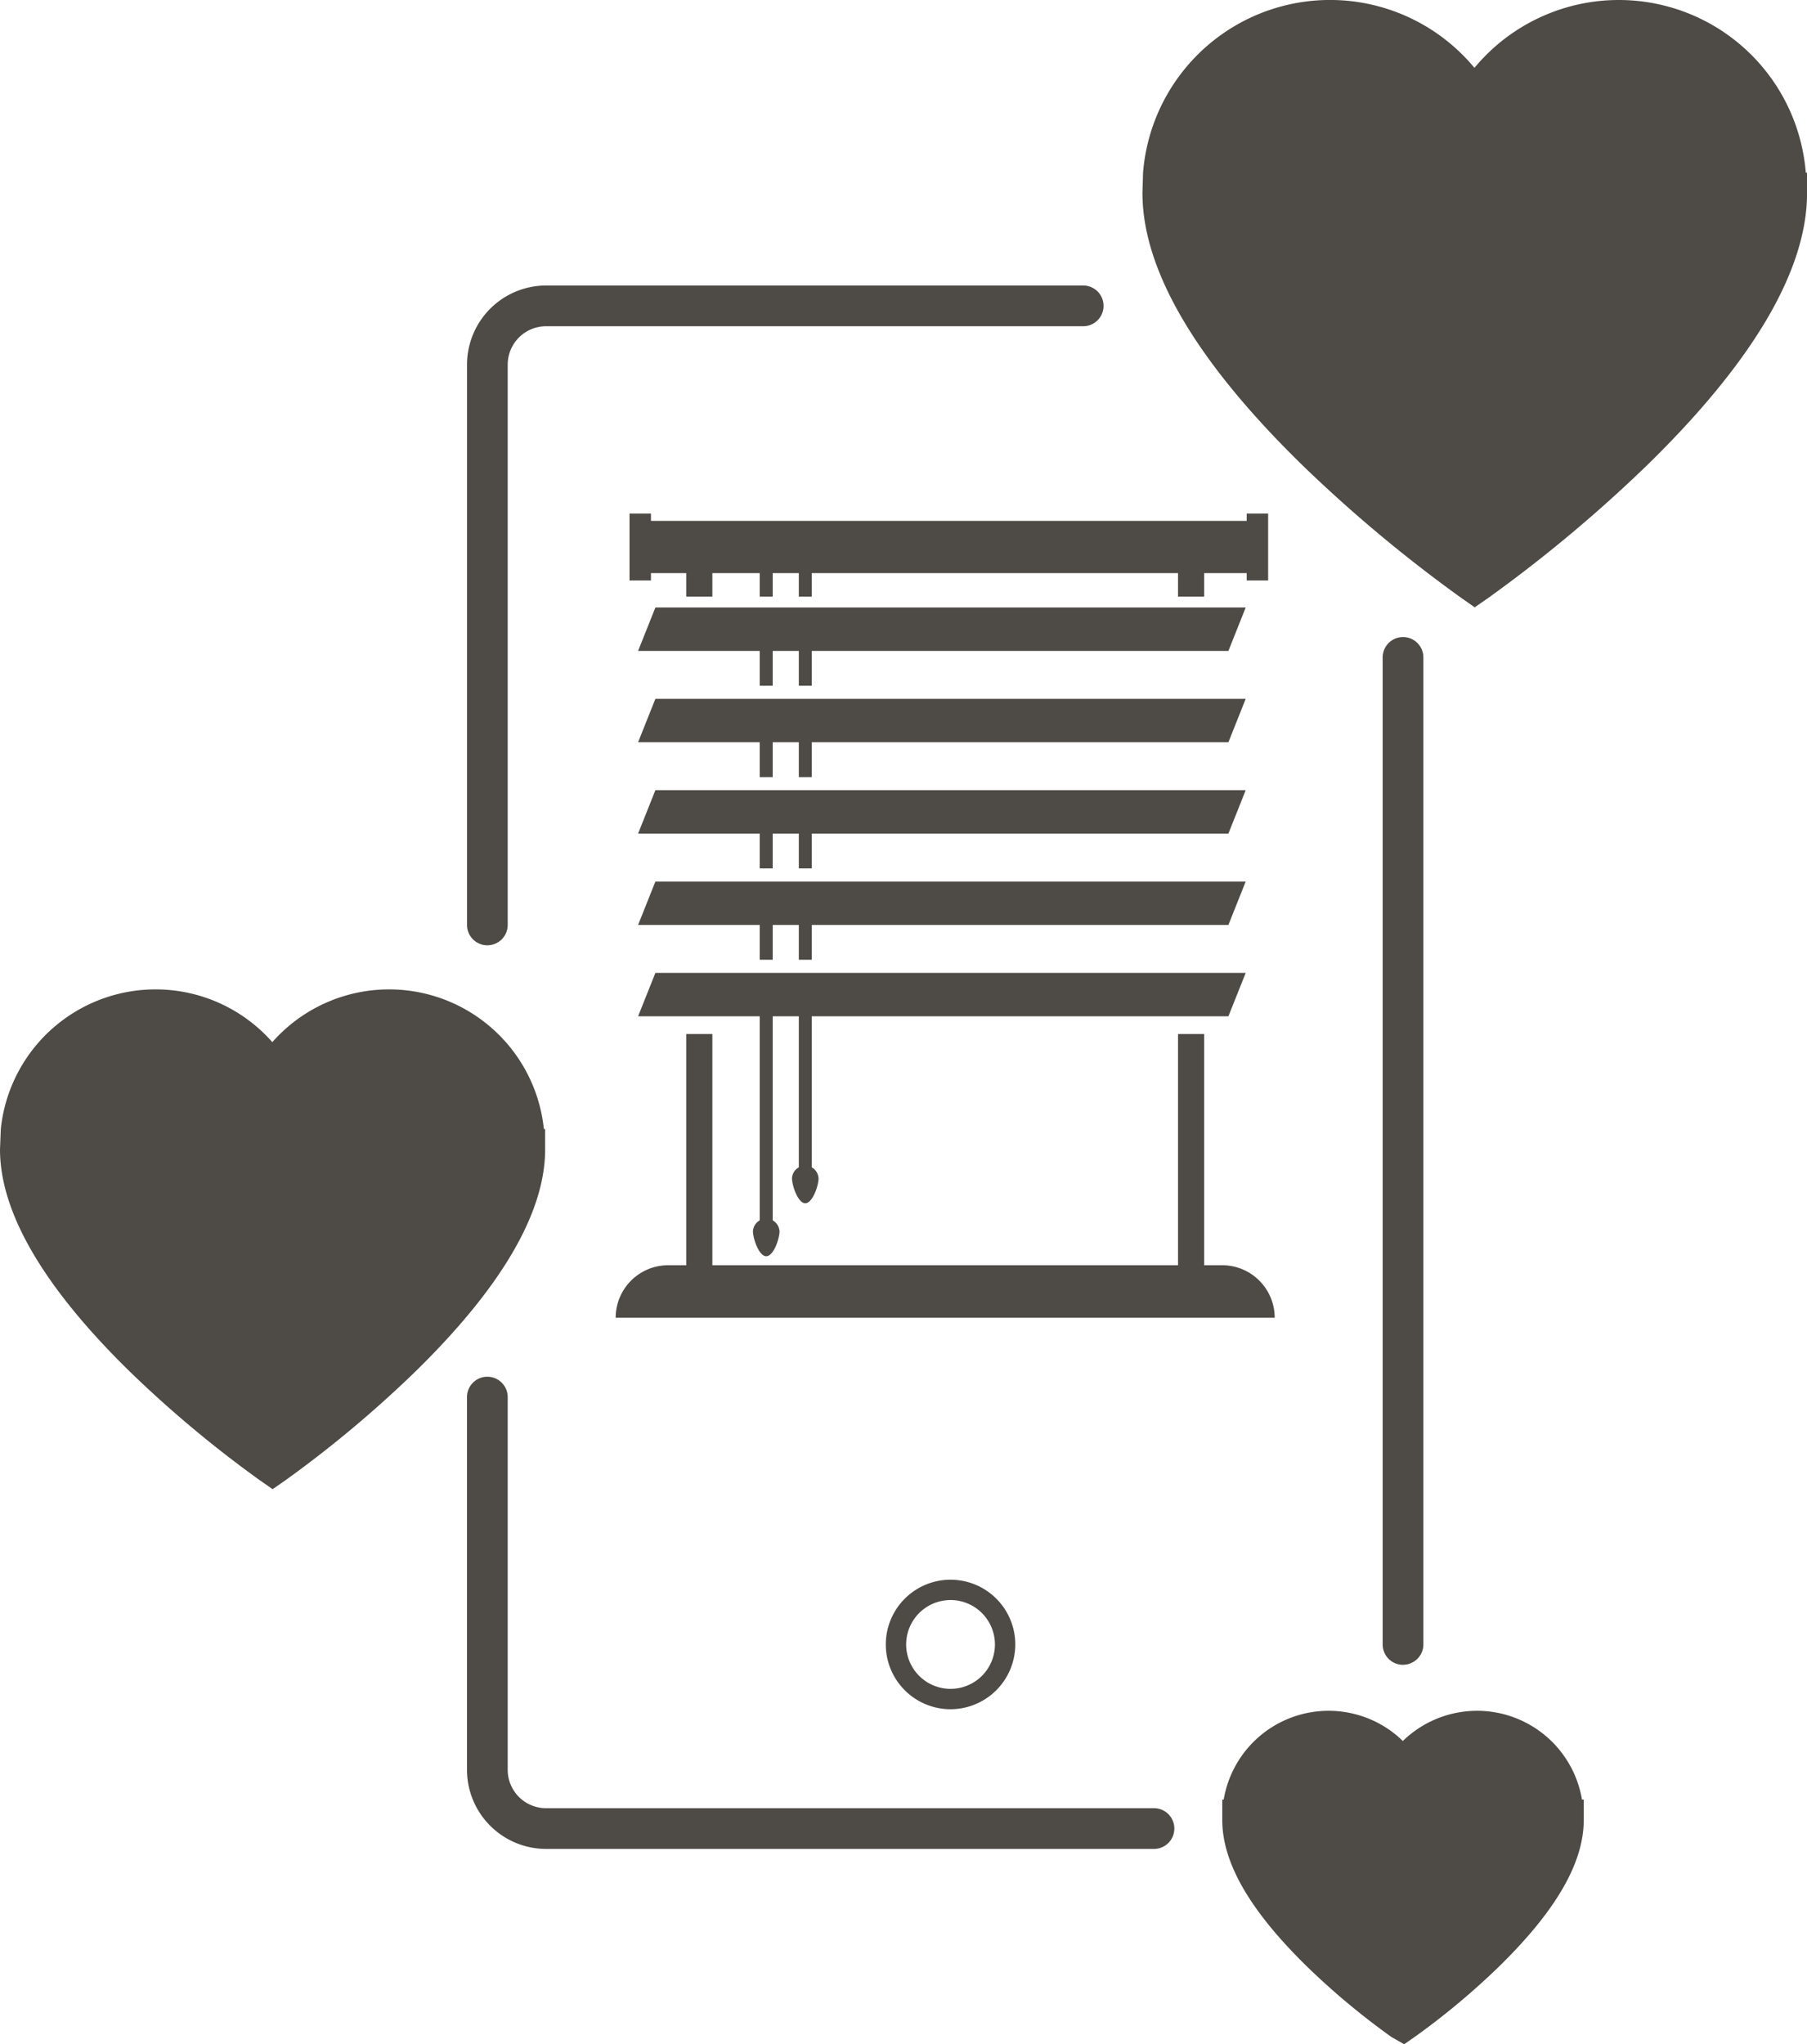 <svg xmlns="http://www.w3.org/2000/svg" xmlns:xlink="http://www.w3.org/1999/xlink" width="142.973" height="161.695" viewBox="0 0 142.973 161.695"><defs><clipPath id="a"><rect width="142.973" height="161.695" fill="#4e4a46"/></clipPath></defs><g transform="translate(-448.45 -2306.118)"><rect width="49.442" height="4.132" transform="translate(498.937 2347.318)" fill="#4e4a46"/><path d="M78.058,33.274H31.352l1.369-3.435H79.427Z" transform="translate(467.585 2324.33)" fill="#4e4a46"/><path d="M78.058,37.761H31.352l1.369-3.435H79.427Z" transform="translate(467.585 2327.068)" fill="#4e4a46"/><path d="M78.058,42.247H31.352l1.369-3.435H79.427Z" transform="translate(467.585 2329.806)" fill="#4e4a46"/><path d="M78.058,46.733H31.352L32.721,43.3H79.427Z" transform="translate(467.585 2332.545)" fill="#4e4a46"/><path d="M78.058,51.22H31.352l1.369-3.433H79.427Z" transform="translate(467.585 2335.284)" fill="#4e4a46"/><rect width="2.066" height="18.53" transform="translate(541.657 2387.907)" fill="#4e4a46"/><rect width="2.066" height="18.53" transform="translate(502.747 2387.907)" fill="#4e4a46"/><rect width="2.066" height="2.235" transform="translate(541.657 2351.075)" fill="#4e4a46"/><rect width="2.066" height="2.235" transform="translate(502.747 2351.075)" fill="#4e4a46"/><g transform="translate(448.45 2306.118)"><g clip-path="url(#a)"><path d="M82.393,66.3H30.251a4.153,4.153,0,0,1,4.155-4.153H78.24A4.153,4.153,0,0,1,82.393,66.3Z" transform="translate(18.463 37.93)" fill="#4e4a46"/><rect width="1.026" height="19.032" transform="translate(60.112 78.13)" fill="#4e4a46"/><path d="M39.1,60.872c0,.581-.47,1.982-1.052,1.982s-1.052-1.4-1.052-1.982a1.052,1.052,0,0,1,2.1,0" transform="translate(22.579 36.51)" fill="#4e4a46"/><path d="M41.017,58.268c0,.581-.47,1.982-1.052,1.982s-1.052-1.4-1.052-1.982a1.052,1.052,0,0,1,2.1,0" transform="translate(23.75 34.921)" fill="#4e4a46"/><rect width="1.026" height="14.928" transform="translate(63.204 78.13)" fill="#4e4a46"/><rect width="1.696" height="5.295" transform="translate(49.809 40.619)" fill="#4e4a46"/><rect width="1.696" height="5.295" transform="translate(98.641 40.619)" fill="#4e4a46"/><rect width="1.026" height="4.47" transform="translate(63.204 71.444)" fill="#4e4a46"/><rect width="1.026" height="4.47" transform="translate(60.112 71.444)" fill="#4e4a46"/><rect width="1.026" height="4.47" transform="translate(63.204 64.218)" fill="#4e4a46"/><rect width="1.026" height="4.47" transform="translate(60.112 64.218)" fill="#4e4a46"/><rect width="1.026" height="4.472" transform="translate(63.204 56.993)" fill="#4e4a46"/><rect width="1.026" height="4.472" transform="translate(60.112 56.993)" fill="#4e4a46"/><rect width="1.026" height="4.472" transform="translate(63.204 49.767)" fill="#4e4a46"/><rect width="1.026" height="4.472" transform="translate(60.112 49.767)" fill="#4e4a46"/><rect width="1.026" height="4.472" transform="translate(63.204 42.72)" fill="#4e4a46"/><rect width="1.026" height="4.472" transform="translate(60.112 42.72)" fill="#4e4a46"/><path d="M48.646,87.837a5.122,5.122,0,1,1,5.122-5.122,5.13,5.13,0,0,1-5.122,5.122m0-8.635a3.512,3.512,0,1,0,3.512,3.512A3.518,3.518,0,0,0,48.646,79.2" transform="translate(26.563 47.357)" fill="#4e4a46"/><path d="M24.557,66.212a1.61,1.61,0,0,1-1.61-1.61V20.28A6.264,6.264,0,0,1,29.2,14.024H71.7a1.61,1.61,0,0,1,0,3.221H29.2a3.04,3.04,0,0,0-3.035,3.035V64.6a1.61,1.61,0,0,1-1.61,1.61" transform="translate(14.005 8.559)" fill="#4e4a46"/><path d="M77.3,104.971H29.2a6.263,6.263,0,0,1-6.256-6.255V69.233a1.61,1.61,0,0,1,3.221,0V98.717a3.038,3.038,0,0,0,3.035,3.034H77.3a1.61,1.61,0,1,1,0,3.221" transform="translate(14.005 41.272)" fill="#4e4a46"/><path d="M69.546,112.582a1.609,1.609,0,0,1-1.61-1.61V32.9a1.61,1.61,0,0,1,3.221,0v78.067a1.611,1.611,0,0,1-1.61,1.61" transform="translate(41.463 19.1)" fill="#4e4a46"/><path d="M82.419,48.038l-1.09-.765A112.185,112.185,0,0,1,68.9,36.906c-8.472-8.237-12.768-15.517-12.768-21.638l.047-1.61A14.842,14.842,0,0,1,82.4,5.367a14.84,14.84,0,0,1,26.216,8.29h.1v1.61c0,6.121-4.3,13.4-12.767,21.638A112.427,112.427,0,0,1,83.533,47.266ZM81.3,6.878l0,.008,0-.008" transform="translate(34.261 0)" fill="#4e4a46"/><path d="M21.569,88.129l-1.06-.739a91.34,91.34,0,0,1-10.09-8.417C3.506,72.248,0,66.286,0,61.253l.064-1.61a12.311,12.311,0,0,1,21.483-6.873,12.313,12.313,0,0,1,21.485,6.873h.1v1.61c0,5.034-3.506,11-10.419,17.72A91.506,91.506,0,0,1,22.62,87.4Z" transform="translate(0 29.66)" fill="#4e4a46"/><path d="M74.448,110.408l-1.01-.577a58.237,58.237,0,0,1-6.583-5.477c-4.577-4.453-6.8-8.275-6.8-11.689v-1.61h.114A8.416,8.416,0,0,1,74.342,86.42a8.417,8.417,0,0,1,14.174,4.635h.14v1.61c0,3.414-2.225,7.238-6.8,11.689a58.432,58.432,0,0,1-6.488,5.411Z" transform="translate(36.653 51.287)" fill="#4e4a46"/></g></g></g></svg>